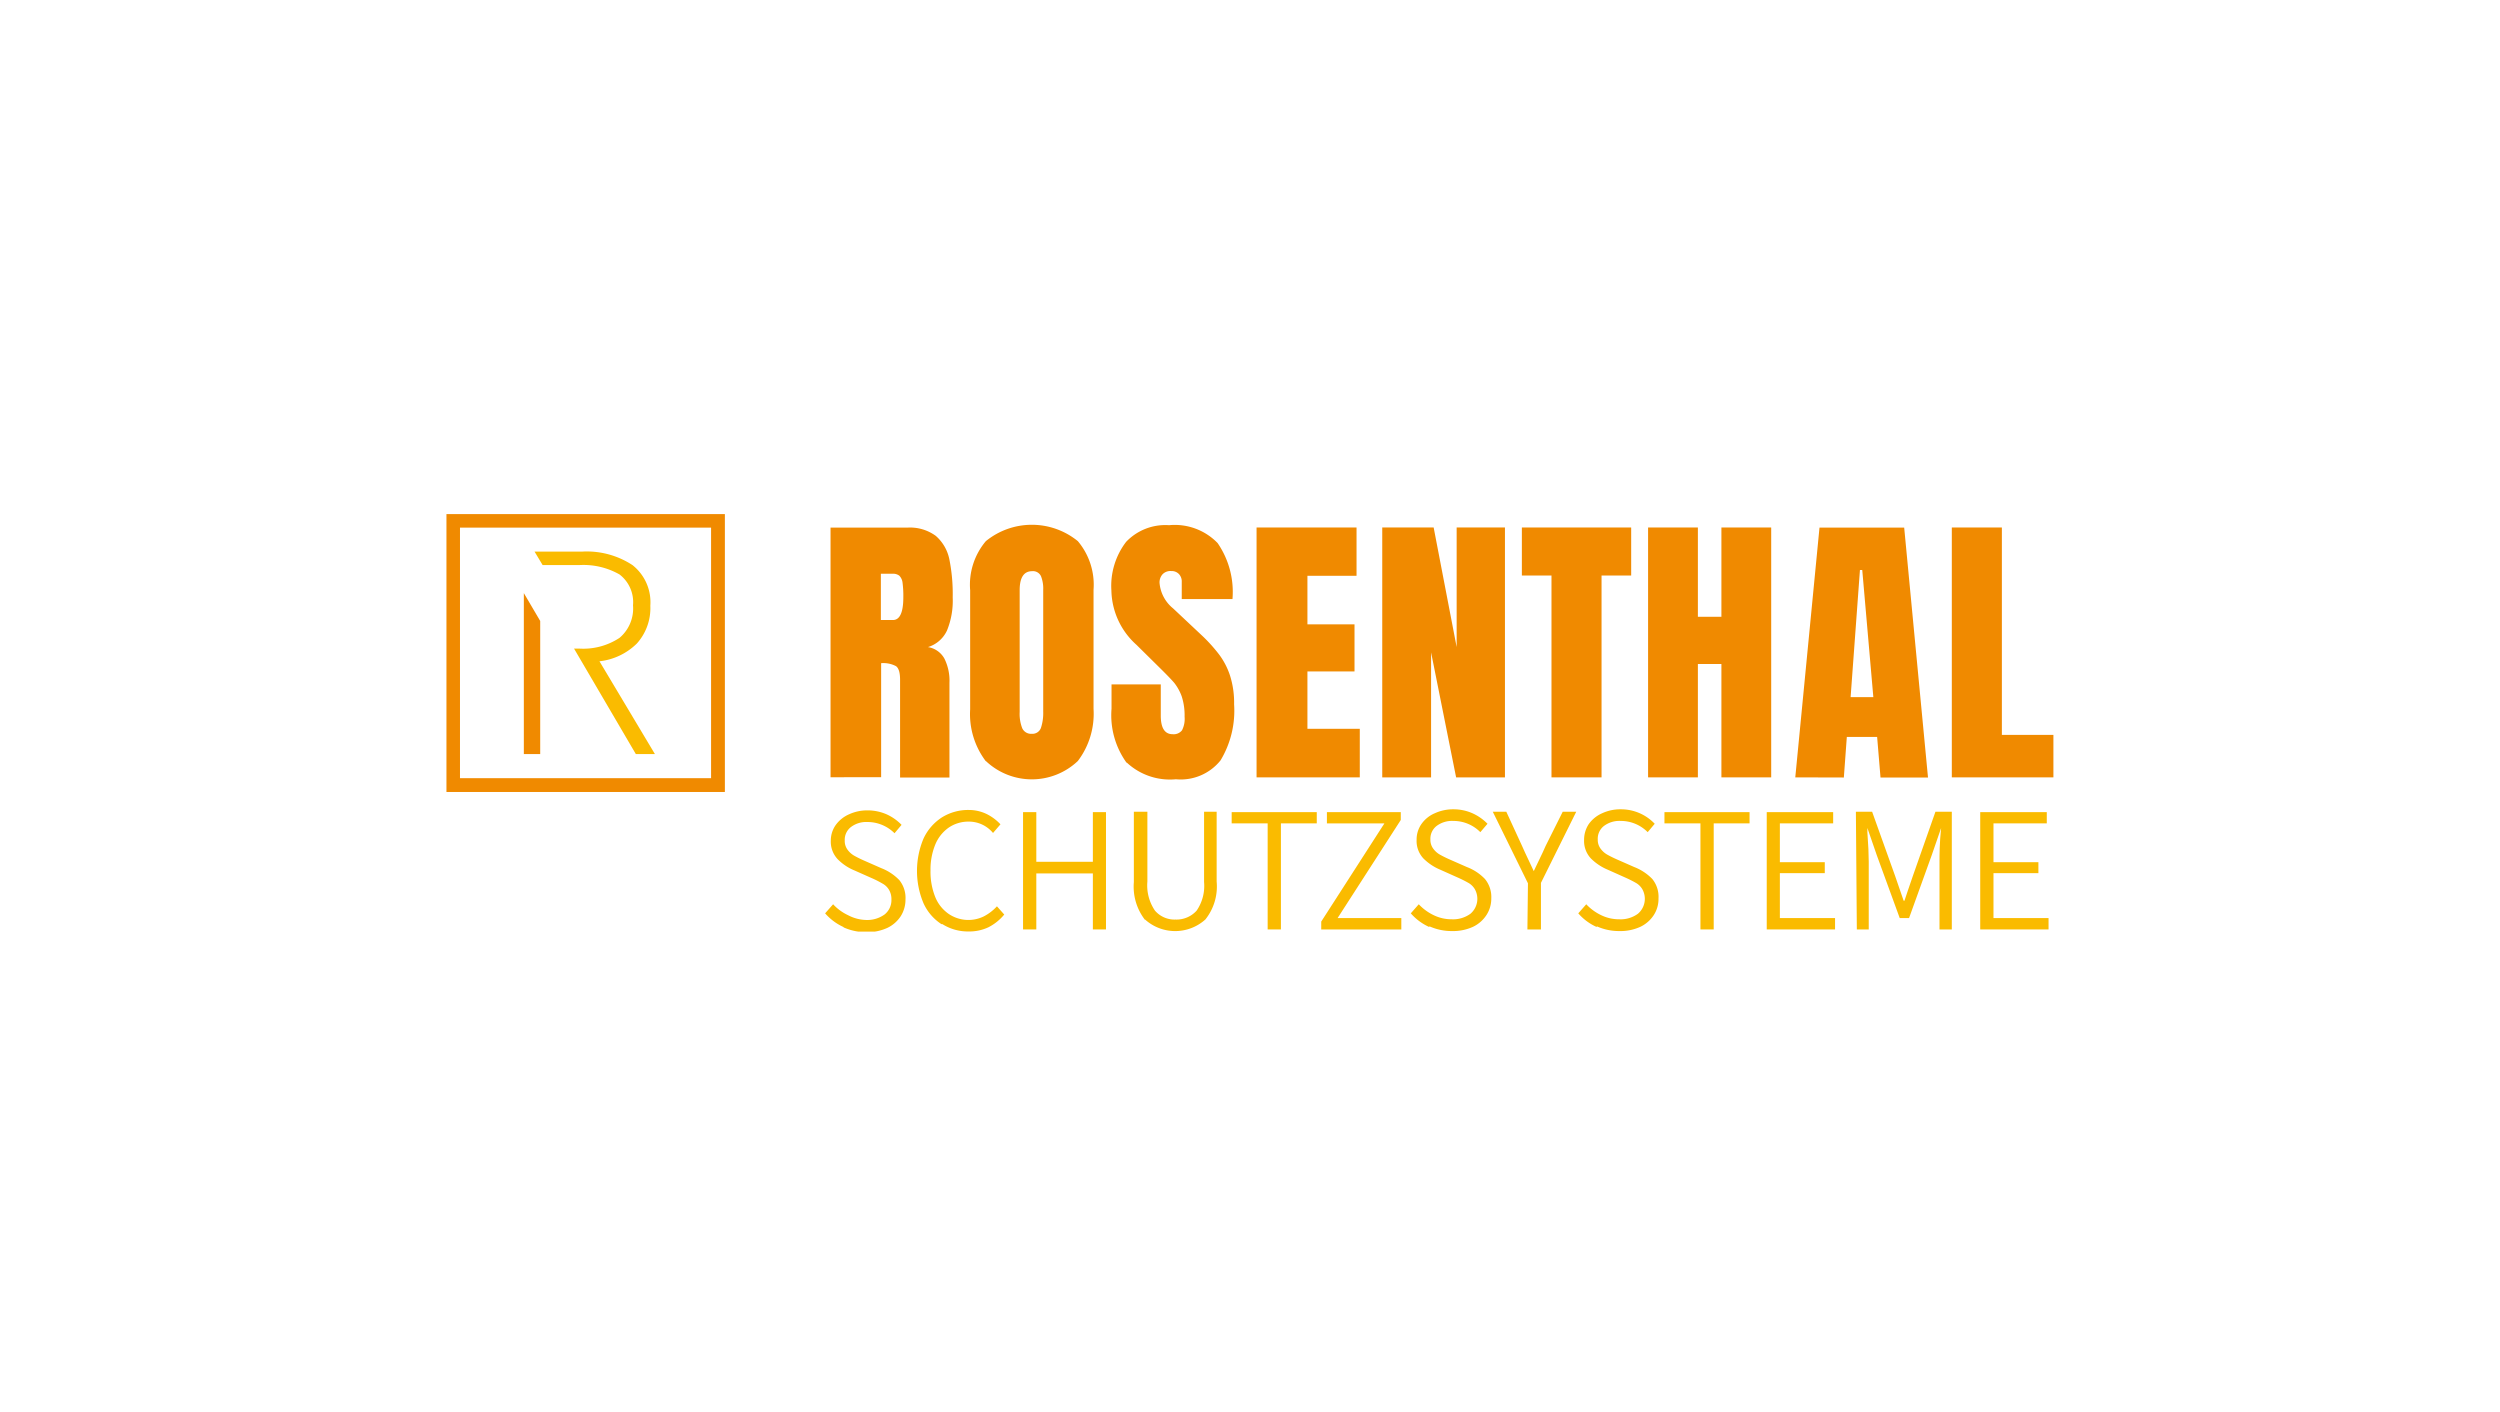 <svg xmlns="http://www.w3.org/2000/svg" xmlns:xlink="http://www.w3.org/1999/xlink" viewBox="0 0 184.79 104.39"><defs><style>.cls-1{fill:none;}.cls-2{clip-path:url(#clip-path);}.cls-3{fill:#fabb00;}.cls-4{fill:#f08a00;}</style><clipPath id="clip-path"><rect class="cls-1" x="33.02" y="37.98" width="118.76" height="30.88"/></clipPath></defs><g id="Ebene_3" data-name="Ebene 3"><g class="cls-2"><path class="cls-3" d="M62.32,68.51a4,4,0,0,1-1.33-1l.59-.67a3.57,3.57,0,0,0,1.11.81A3,3,0,0,0,64,68a2.19,2.19,0,0,0,1.39-.41,1.35,1.35,0,0,0,.5-1.1,1.33,1.33,0,0,0-.18-.72,1.25,1.25,0,0,0-.48-.46,7.39,7.39,0,0,0-.81-.41l-1.26-.56a3.71,3.71,0,0,1-1.25-.84,1.89,1.89,0,0,1-.5-1.37A2,2,0,0,1,61.76,61a2.4,2.4,0,0,1,1-.81,3.19,3.19,0,0,1,1.36-.29,3.49,3.49,0,0,1,1.41.29,3.58,3.58,0,0,1,1.11.78l-.52.62a2.82,2.82,0,0,0-2-.83,1.87,1.87,0,0,0-1.22.37,1.19,1.19,0,0,0-.46,1,1.08,1.08,0,0,0,.21.68,1.57,1.57,0,0,0,.49.44c.18.1.43.23.75.37l1.25.55a3.72,3.72,0,0,1,1.33.88,2.08,2.08,0,0,1,.46,1.43,2.3,2.3,0,0,1-.35,1.24,2.43,2.43,0,0,1-1,.87,3.51,3.51,0,0,1-1.53.31,4.06,4.06,0,0,1-1.67-.34"/><path class="cls-3" d="M69.59,68.31a3.62,3.62,0,0,1-1.33-1.55,6.17,6.17,0,0,1,0-4.77,3.74,3.74,0,0,1,1.36-1.57,3.67,3.67,0,0,1,2-.55,3,3,0,0,1,1.33.31,3.55,3.55,0,0,1,1,.75l-.55.64a2.31,2.31,0,0,0-1.79-.84,2.58,2.58,0,0,0-1.48.44,2.85,2.85,0,0,0-1,1.26,4.86,4.86,0,0,0-.35,1.91,5,5,0,0,0,.34,1.94,2.78,2.78,0,0,0,1,1.27,2.59,2.59,0,0,0,2.57.2,3.45,3.45,0,0,0,1-.76l.54.61a3.68,3.68,0,0,1-1.17.94,3.31,3.31,0,0,1-1.47.31,3.53,3.53,0,0,1-1.93-.54"/></g><polygon class="cls-3" points="80.78 60.03 80.78 63.7 76.6 63.7 76.6 60.03 75.62 60.03 75.62 68.7 76.6 68.7 76.6 64.56 80.78 64.56 80.78 68.7 81.75 68.7 81.75 60.03 80.78 60.03"/><g class="cls-2"><path class="cls-3" d="M84.64,68a4,4,0,0,1-.83-2.8V60h1v5.16a3.3,3.3,0,0,0,.56,2.15,1.91,1.91,0,0,0,1.52.66,2,2,0,0,0,1.56-.66A3.23,3.23,0,0,0,89,65.19V60h.93v5.16a3.92,3.92,0,0,1-.83,2.8,3.33,3.33,0,0,1-4.47,0"/></g><polygon class="cls-3" points="91.04 60.03 91.04 60.86 93.7 60.86 93.7 68.7 94.68 68.7 94.68 60.86 97.33 60.86 97.33 60.03 91.04 60.03"/><polygon class="cls-3" points="98.08 60.03 98.08 60.86 102.33 60.86 97.66 68.12 97.66 68.7 103.58 68.7 103.58 67.86 98.87 67.86 103.54 60.61 103.54 60.03 98.08 60.03"/><g class="cls-2"><path class="cls-3" d="M105.62,68.51a4,4,0,0,1-1.34-1l.59-.67a3.69,3.69,0,0,0,1.11.81,3,3,0,0,0,1.32.3,2.17,2.17,0,0,0,1.39-.41,1.45,1.45,0,0,0,.32-1.82,1.29,1.29,0,0,0-.47-.46,8.82,8.82,0,0,0-.82-.41l-1.25-.56a3.86,3.86,0,0,1-1.26-.84,1.89,1.89,0,0,1-.5-1.37,2,2,0,0,1,.35-1.16,2.3,2.3,0,0,1,1-.81,3.23,3.23,0,0,1,1.37-.29,3.44,3.44,0,0,1,1.4.29,3.62,3.62,0,0,1,1.12.78l-.53.62a2.79,2.79,0,0,0-2-.83,1.9,1.9,0,0,0-1.23.37,1.19,1.19,0,0,0-.46,1,1.08,1.08,0,0,0,.21.68,1.57,1.57,0,0,0,.49.44c.18.1.43.23.75.37l1.25.55a3.63,3.63,0,0,1,1.33.88,2.09,2.09,0,0,1,.47,1.43,2.22,2.22,0,0,1-.36,1.24,2.43,2.43,0,0,1-1,.87,3.51,3.51,0,0,1-1.53.31,4,4,0,0,1-1.66-.34"/><path class="cls-3" d="M112.94,65.29,110.34,60h1l1.16,2.52.22.49c.35.76.57,1.22.65,1.38h0l.22-.46q.56-1.16.66-1.41L115.51,60h1l-2.61,5.26V68.7h-1Z"/><path class="cls-3" d="M118,68.51a3.89,3.89,0,0,1-1.34-1l.59-.67a3.69,3.69,0,0,0,1.11.81,3,3,0,0,0,1.32.3,2.17,2.17,0,0,0,1.39-.41,1.45,1.45,0,0,0,.32-1.82,1.29,1.29,0,0,0-.47-.46,8.82,8.82,0,0,0-.82-.41l-1.25-.56a3.86,3.86,0,0,1-1.26-.84,1.89,1.89,0,0,1-.5-1.37,2.1,2.1,0,0,1,.34-1.16,2.4,2.4,0,0,1,1-.81,3.2,3.2,0,0,1,1.37-.29,3.44,3.44,0,0,1,2.51,1.07l-.52.62a2.79,2.79,0,0,0-2-.83,1.9,1.9,0,0,0-1.23.37,1.19,1.19,0,0,0-.46,1,1.08,1.08,0,0,0,.21.68,1.57,1.57,0,0,0,.49.44c.18.1.43.23.75.37l1.25.55a3.72,3.72,0,0,1,1.33.88,2.08,2.08,0,0,1,.46,1.43,2.21,2.21,0,0,1-.35,1.24,2.43,2.43,0,0,1-1,.87,3.51,3.51,0,0,1-1.53.31,4,4,0,0,1-1.66-.34"/></g><polygon class="cls-3" points="123.03 60.03 123.03 60.86 125.69 60.86 125.69 68.7 126.67 68.7 126.67 60.86 129.32 60.86 129.32 60.03 123.03 60.03"/><polygon class="cls-3" points="130.59 60.03 130.59 68.7 135.64 68.7 135.64 67.86 131.56 67.86 131.56 64.54 134.88 64.54 134.88 63.73 131.56 63.73 131.56 60.86 135.5 60.86 135.5 60.03 130.59 60.03"/><g class="cls-2"><path class="cls-3" d="M137.18,60h1.2l1.7,4.75.63,1.83h.06c.06-.16.14-.42.25-.75s.26-.78.37-1.08L143.06,60h1.21V68.7h-.91v-5c0-.52,0-1.36.12-2.5h0l-.69,2-1.68,4.66h-.69l-1.7-4.66-.69-2h0l0,.33c.07.93.1,1.66.1,2.17v5h-.88Z"/></g><polygon class="cls-3" points="146.37 60.03 146.37 68.7 151.42 68.7 151.42 67.86 147.35 67.86 147.35 64.54 150.67 64.54 150.67 63.73 147.35 63.73 147.35 60.86 151.29 60.86 151.29 60.03 146.37 60.03"/><path class="cls-4" d="M34,39H52.56V57.52H34ZM33,58.54H53.58V38H33Z"/><polygon class="cls-4" points="38.72 43.84 38.72 55.74 39.93 55.74 39.93 45.9 38.72 43.84"/><g class="cls-2"><path class="cls-3" d="M44.31,48.88a4.66,4.66,0,0,0,2.76-1.31,3.91,3.91,0,0,0,1-2.8,3.49,3.49,0,0,0-1.32-3,6.15,6.15,0,0,0-3.68-1H39.51l.6,1h2.68a5.39,5.39,0,0,1,3,.69,2.57,2.57,0,0,1,1,2.28,2.84,2.84,0,0,1-1,2.41,4.87,4.87,0,0,1-3,.79h-.36L47,55.74h1.41Z"/><path class="cls-4" d="M66,45.83c.51,0,.77-.56.77-1.68a7.44,7.44,0,0,0-.06-1.1.87.87,0,0,0-.24-.5.75.75,0,0,0-.5-.14h-.86v3.42ZM61.39,39h5.68a3.22,3.22,0,0,1,2.1.61,3.12,3.12,0,0,1,1,1.72,13,13,0,0,1,.25,2.83A5.82,5.82,0,0,1,70,46.6a2.28,2.28,0,0,1-1.41,1.23,1.69,1.69,0,0,1,1.21.84,3.65,3.65,0,0,1,.38,1.8l0,7H66.53V50.24q0-.78-.3-1a2,2,0,0,0-1.1-.22v8.43H61.39Z"/><path class="cls-4" d="M76.94,53.81a3.5,3.5,0,0,0,.17-1.21v-9a2.48,2.48,0,0,0-.16-1,.65.65,0,0,0-.66-.38c-.61,0-.92.47-.92,1.4v9a2.93,2.93,0,0,0,.19,1.21.72.72,0,0,0,.71.41.67.67,0,0,0,.67-.43m-4.07,2.46a5.77,5.77,0,0,1-1.16-3.84v-8.8A5,5,0,0,1,72.87,40a5.38,5.38,0,0,1,6.8,0,5,5,0,0,1,1.16,3.6v8.8a5.77,5.77,0,0,1-1.16,3.85,4.94,4.94,0,0,1-6.8,0"/><path class="cls-4" d="M83.28,56.39a6,6,0,0,1-1.12-4v-1.8H85.8v2.3c0,.92.29,1.38.88,1.38a.78.78,0,0,0,.69-.29,1.85,1.85,0,0,0,.19-1,4.55,4.55,0,0,0-.21-1.5,3.59,3.59,0,0,0-.55-1c-.22-.26-.62-.67-1.19-1.23L84,47.66a5.52,5.52,0,0,1-1.85-4,5.35,5.35,0,0,1,1.09-3.61,4,4,0,0,1,3.17-1.23A4.41,4.41,0,0,1,90,40.14a6.37,6.37,0,0,1,1.1,4.14H87.35l0-1.27a.79.79,0,0,0-.21-.58.74.74,0,0,0-.57-.22.8.8,0,0,0-.64.24.9.9,0,0,0-.22.65,2.72,2.72,0,0,0,1,1.87L88.87,47a11.57,11.57,0,0,1,1.25,1.39,5.4,5.4,0,0,1,.8,1.55,6.65,6.65,0,0,1,.3,2.12,7.11,7.11,0,0,1-1,4.14,3.77,3.77,0,0,1-3.3,1.4,4.68,4.68,0,0,1-3.64-1.24"/></g><polygon class="cls-4" points="92.88 57.46 92.88 38.99 100.27 38.99 100.27 42.56 96.64 42.56 96.64 46.15 100.12 46.15 100.12 49.63 96.64 49.63 96.64 53.87 100.51 53.87 100.51 57.46 92.88 57.46"/><polygon class="cls-4" points="102.17 57.46 102.17 38.99 105.97 38.99 107.67 47.83 107.67 38.99 111.24 38.99 111.24 57.46 107.63 57.46 105.78 48.22 105.78 57.46 102.17 57.46"/><polygon class="cls-4" points="114.68 57.46 114.68 42.54 112.49 42.54 112.49 38.99 120.57 38.99 120.57 42.54 118.38 42.54 118.38 57.46 114.68 57.46"/><polygon class="cls-4" points="121.82 57.46 121.82 38.99 125.5 38.99 125.5 45.59 127.24 45.59 127.24 38.99 130.92 38.99 130.92 57.46 127.24 57.46 127.24 49.08 125.5 49.08 125.5 57.46 121.82 57.46"/><path class="cls-4" d="M136.79,51.53h1.68l-.82-9.4h-.17Zm-4.09,5.93L134.49,39h6.26l1.76,18.47H139l-.25-3h-2.24l-.22,3Z"/><polygon class="cls-4" points="144.27 38.99 144.27 57.46 151.78 57.46 151.78 54.32 147.97 54.32 147.97 38.99 144.27 38.99"/></g></svg>